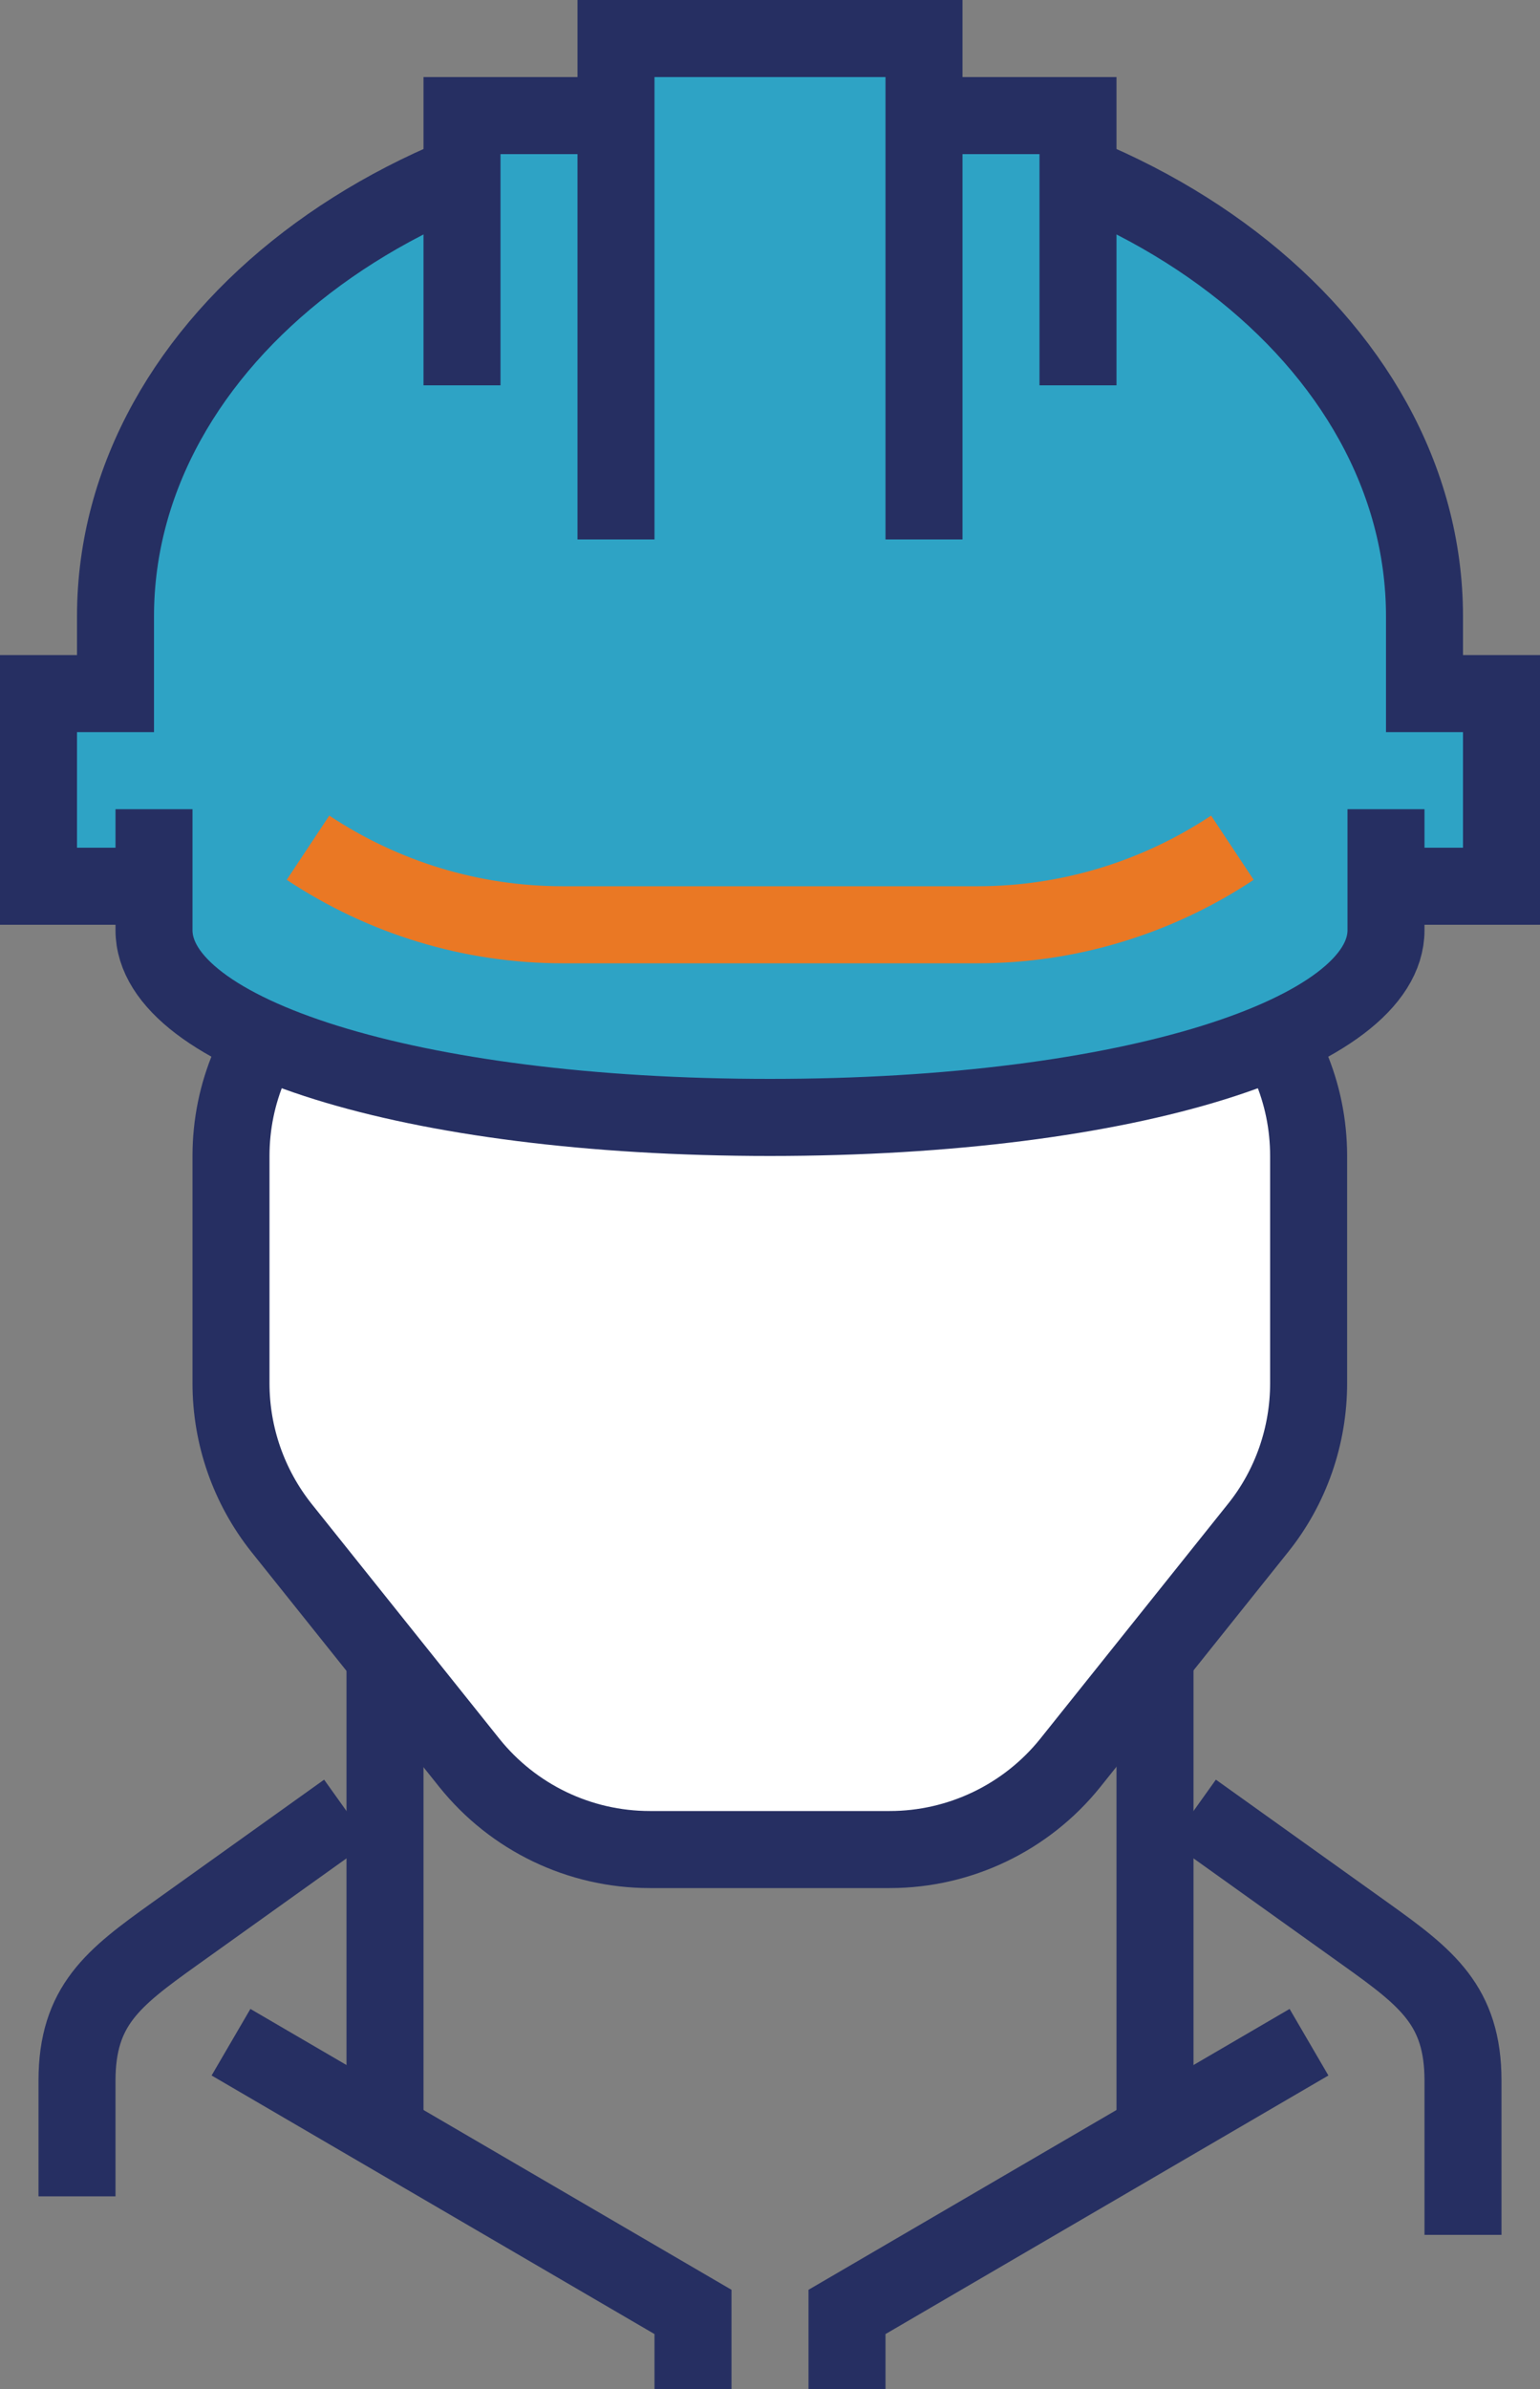 <?xml version="1.0" encoding="UTF-8"?><svg id="Layer_2" xmlns="http://www.w3.org/2000/svg" viewBox="0 0 40 62"><rect x="0" y="0" width="40" height="62" fill="#808080" stroke="none"/><defs><style>.cls-1,.cls-2{fill:#2ea3c5;}.cls-3{fill:#fff;}.cls-3,.cls-2,.cls-4{stroke:#262f62;}.cls-3,.cls-2,.cls-4,.cls-5{stroke-miterlimit:10;stroke-width:2px;}.cls-4,.cls-5{fill:none;}.cls-5{stroke:#ea7824;}</style></defs><g id="icons"><path class="cls-2" d="m37,18v-2c0-7.18-7.61-13-17-13S3,8.82,3,16v2H1v5h38v-5h-2Z"/><line class="cls-4" x1="10" y1="55" x2="10" y2="43"/><line class="cls-4" x1="30" y1="43" x2="30" y2="55"/><path class="cls-3" d="m6,30v5.9c0,1.36.46,2.68,1.31,3.75l4.88,6.1c1.14,1.42,2.86,2.25,4.69,2.25h6.23c1.82,0,3.55-.83,4.69-2.25l4.88-6.1c.85-1.06,1.31-2.39,1.31-3.75v-5.9c0-3.31-2.69-6-6-6H12c-3.31,0-6,2.69-6,6Z"/><path class="cls-1" d="m4,21v3.14c0,2.68,6.61,4.86,16,4.86s16-2.17,16-4.86v-3.14H4Z"/><path class="cls-4" d="m36,21v3.14c0,2.68-6.61,4.86-16,4.86s-16-2.17-16-4.86v-3.14"/><path class="cls-4" d="m38,58v-4c0-1.95-.94-2.67-2.52-3.8l-4.48-3.2"/><polyline class="cls-4" points="34 53 22 60 22 62"/><polyline class="cls-4" points="6 53 18 60 18 62"/><path class="cls-4" d="m2,57v-3c0-1.95.94-2.67,2.52-3.8l4.48-3.2"/><polygon class="cls-1" points="24 3 24 1 16 1 16 3 12 3 12 10 16 10 16 14 24 14 24 10 28 10 28 3 24 3"/><polyline class="cls-4" points="28 10 28 3 24 3"/><polyline class="cls-4" points="12 10 12 3 16 3"/><polyline class="cls-4" points="24 14 24 1 16 1 16 14"/><path class="cls-5" d="m8,22h0c1.96,1.3,4.25,2,6.61,2h10.79c2.35,0,4.65-.7,6.61-2h0"/></g></svg>